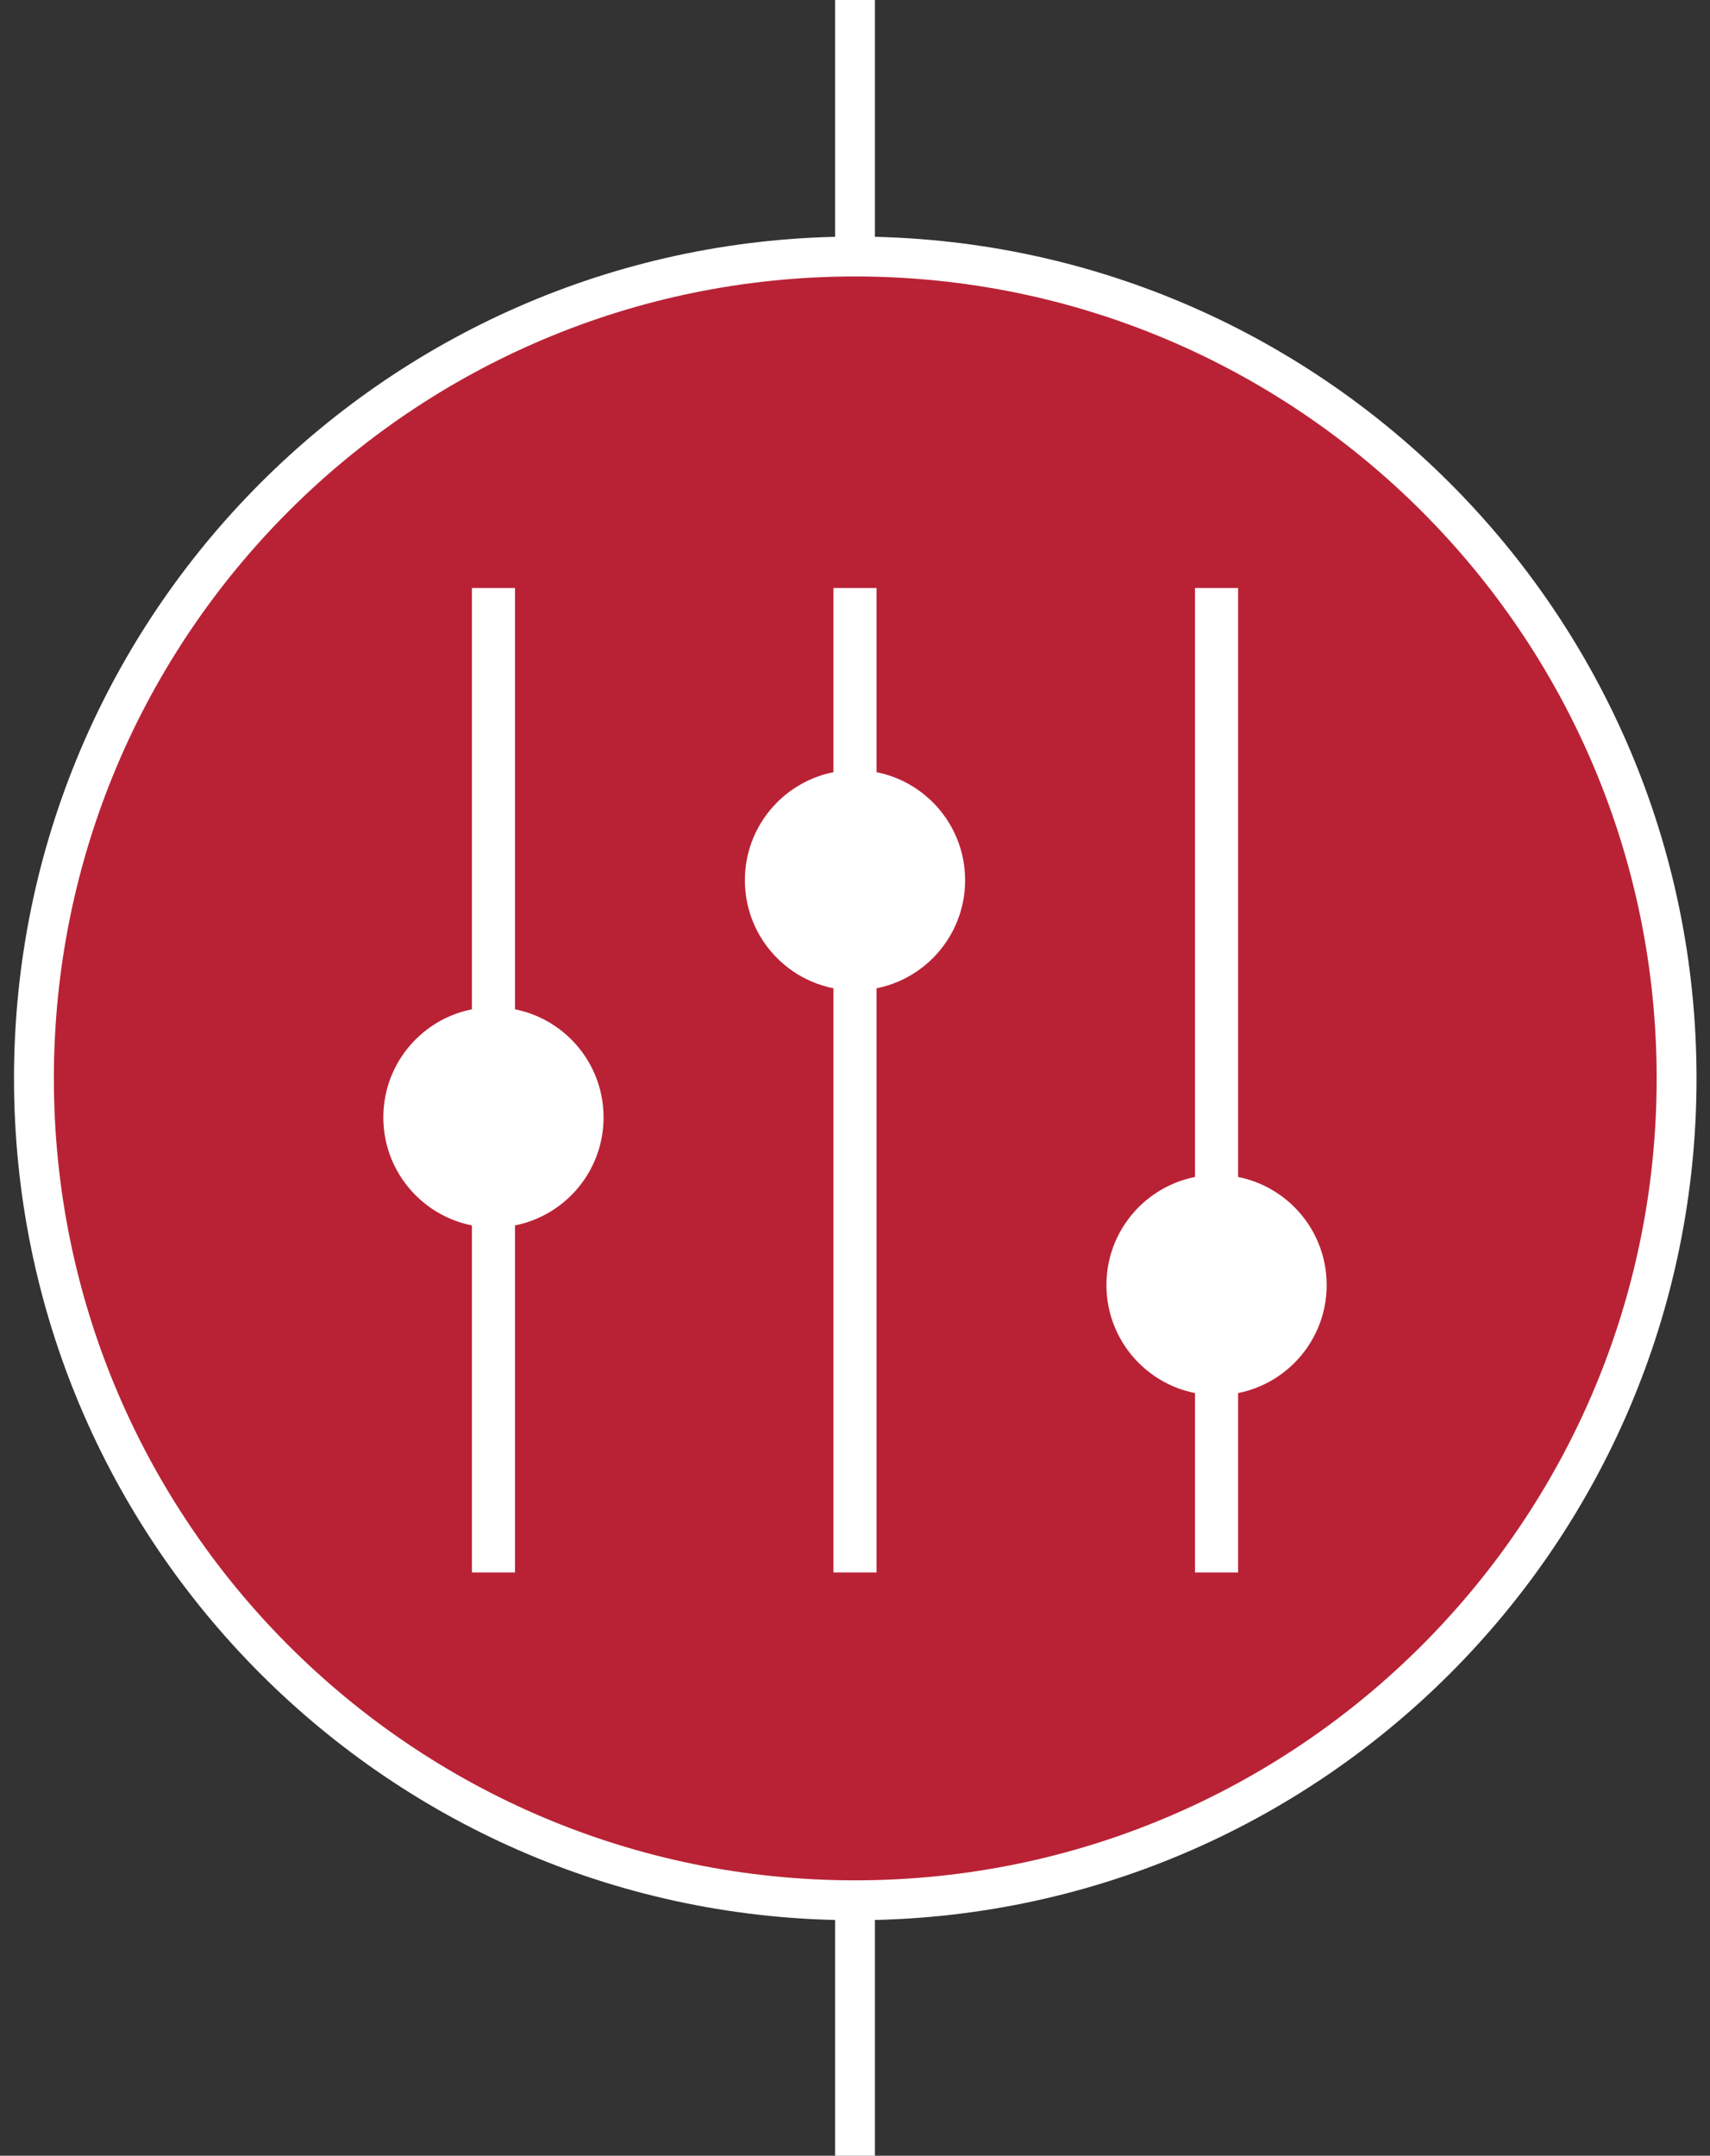 <?xml version="1.0" encoding="UTF-8"?>
<svg id="Layer_1" xmlns="http://www.w3.org/2000/svg" version="1.1" viewBox="0 0 317.4 400">
  <rect x="0" y="0" width="317.4" height="400" fill="#333333" stroke="none"/>
  <!-- Generator: Adobe Illustrator 29.7.1, SVG Export Plug-In . SVG Version: 2.1.1 Build 8)  -->
  <defs>
    <style>
      .st0 {
        fill: #fff;
      }

      .st1 {
        fill: #b92235;
      }

      .st1, .st2 {
        stroke: #fff;
        stroke-miterlimit: 10;
        stroke-width: 7.4px;
      }

      .st2 {
        fill: none;
      }

      .st3 {
        display: none;
      }
    </style>
  </defs>
  <g id="Layer_11" data-name="Layer_1" class="st3">
    <g>
      <line class="st2" x1="158.7" y1="-2" x2="158.7" y2="402.2"/>
      <g>
        <path class="st1" d="M311.2,200.1c0,84.2-68.3,152.5-152.5,152.5S6.3,284.3,6.3,200.1,74.5,47.6,158.7,47.6s152.5,68.3,152.5,152.5"/>
        <path class="st0" d="M273.3,206.2l-138.1,50.6-1.8.8v-20.1l138.5-48.6,1.5.6v16.7h-.1ZM255.3,220.8v8.9l-121.9,43.7v-9.8l3.8-1.6,118-41.2h.1ZM44.2,239v-10.8l19.9,8.4h0l-1-5.5h0l-1.2-5.8,44.9,18.4-4.3,3.2h0l-5.2,3.9,30.4,13v10.1l-83.7-34.9h.2ZM44.2,204.1l83.5,33.5v19.8l-19.1-8.1,9.6-7.1-63.8-26.1,2.2,11.1-12.5-5.3v-17.7l.1-.1ZM184.4,154.1l79.9,31.9-134,46.7-81.4-32.7,135.5-45.9ZM184.4,148l-145.8,50.1v21.5h0v23.1l91.6,38.2,129.1-46.7,1.7-.7v-16l16.2-6.9,1.7-.7v-24.2l-94.5-37.7h0Z"/>
      </g>
    </g>
  </g>
  <g id="Layer_3" class="st3">
    <g>
      <line class="st2" x1="159.2" y1="-2" x2="159.2" y2="402.2"/>
      <path class="st1" d="M311.2,200.1c0,84.2-68.3,152.4-152.4,152.4S6.3,284.3,6.3,200.1,74.5,47.6,158.7,47.6s152.4,68.2,152.4,152.4"/>
      <g>
        <path class="st0" d="M191.8,227.9h-70.8v-74.3h75.3v74.3h-4.6.1ZM185,250.8h-51.7v-16.1h51.7v16.1ZM166.6,274.6h-17v-17h17v17ZM173,298.6h-28.3v-17.2h28.3v17.2ZM129.5,130.3h58.4c4.7,0,8.4,3.8,8.4,8.5v8.1h-75.3v-8.1c0-4.7,3.8-8.5,8.4-8.5M187.9,123.5h-58.4c-8.4,0-15.3,6.8-15.3,15.3v91.2c0,2.7,2.2,4.8,4.8,4.8h7.4v17.9c0,2.7,2.2,5,5,5h11.3v17h-.4c-2.5,0-4.5,2-4.5,4.5v21.8c0,2.5,2,4.5,4.5,4.5h32.9c2.5,0,4.5-2,4.5-4.5v-21.8c0-2.5-2-4.5-4.5-4.5h-2v-17h13.5c2.7,0,5-2.2,5-5v-17.9h6.5c2.7,0,4.8-2.2,4.8-4.8v-91.2c0-8.4-6.9-15.3-15.3-15.3"/>
        <path class="st0" d="M141.3,170.7c-1.9,0-3.4,1.5-3.4,3.4v35.7c0,1.9,1.5,3.4,3.4,3.4s3.4-1.5,3.4-3.4v-35.7c0-1.9-1.5-3.4-3.4-3.4"/>
        <path class="st0" d="M158.7,170.7c-1.9,0-3.4,1.5-3.4,3.4v35.7c0,1.9,1.5,3.4,3.4,3.4s3.4-1.5,3.4-3.4v-35.7c0-1.9-1.5-3.4-3.4-3.4"/>
        <path class="st0" d="M176.4,170.7c-1.9,0-3.4,1.5-3.4,3.4v35.7c0,1.9,1.5,3.4,3.4,3.4s3.4-1.5,3.4-3.4v-35.7c0-1.9-1.5-3.4-3.4-3.4"/>
      </g>
    </g>
  </g>
  <g id="Layer_2">
    <g>
      <line class="st2" x1="158.7" y1="-2" x2="158.7" y2="402.2"/>
      <path class="st1" d="M311.2,200.1c0,84.2-68.3,152.5-152.5,152.5S6.3,284.3,6.3,200.1,74.5,47.6,158.7,47.6s152.5,68.3,152.5,152.5"/>
    </g>
  </g>
  <rect class="st0" x="87.59" y="109.11" width="8" height="182.67"/>
  <circle class="st0" cx="91.59" cy="207.33" r="20.44"/>
  <rect class="st0" x="154.7" y="109.11" width="8" height="182.67"/>
  <circle class="st0" cx="158.7" cy="163.33" r="20.44"/>
  <rect class="st0" x="221.81" y="109.11" width="8" height="182.67"/>
  <circle class="st0" cx="225.81" cy="238.44" r="20.44"/>
</svg>